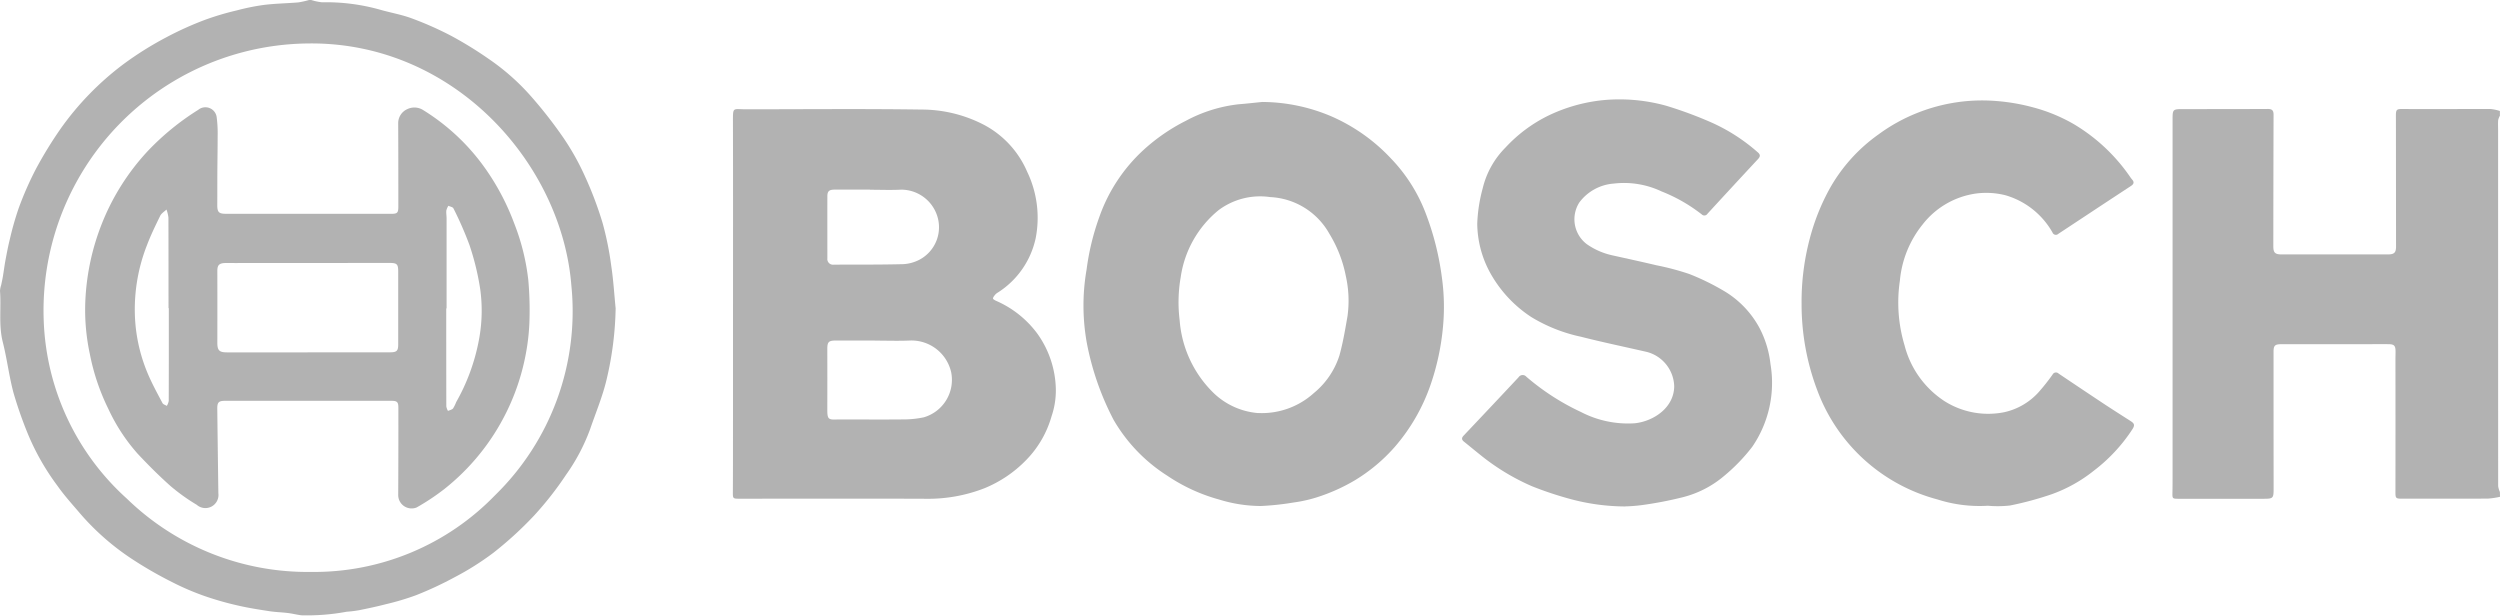 <?xml version="1.0" encoding="UTF-8"?> <svg xmlns="http://www.w3.org/2000/svg" xmlns:xlink="http://www.w3.org/1999/xlink" id="Group_1931" data-name="Group 1931" width="231.061" height="56.909" viewBox="0 0 231.061 56.909"><defs><clipPath id="clip-path"><rect id="Rectangle_18" data-name="Rectangle 18" width="231.061" height="56.909" fill="#b2b2b2"></rect></clipPath></defs><g id="Group_28" data-name="Group 28" clip-path="url(#clip-path)"><path id="Path_17" data-name="Path 17" d="M582.528,63.543a7.493,7.493,0,0,1-1.106.167c-2.6.015-5.2.007-7.8.009-.771,0-.758,0-.757-.75q.008-6.057,0-12.113c0-.261.012-.523.009-.784-.007-.491-.133-.626-.622-.634-.654-.009-1.308,0-1.962,0l-7.935,0c-.635,0-.758.119-.757.721q0,6.253.007,12.505c0,1.062,0,1.062-1.081,1.062H552.8c-.541,0-.558-.025-.546-.568.011-.494.012-.988.012-1.482q0-16.47,0-32.941c0-1.025,0-1.023,1.045-1.024,2.587,0,5.174,0,7.761-.013.414,0,.529.159.528.538q-.018,6.078-.022,12.156c0,.582.155.749.751.749q4.927,0,9.854,0c.568,0,.738-.174.737-.72q-.005-5.8-.011-11.59c0-1.239-.107-1.133,1.1-1.127,2.558.012,5.116-.007,7.674,0a4.031,4.031,0,0,1,.836.183v.436a1.485,1.485,0,0,0-.161.412c-.023.332-.005.668-.005,1q0,16.411.005,32.821a2.009,2.009,0,0,0,.161.544Z" transform="translate(-351.467 -17.627)" fill="#b2b2b2"></path><path id="Path_18" data-name="Path 18" d="M186.314,45.783c0-5.622.009-11.244-.006-16.866,0-1.42-.032-1.168,1.19-1.168,5.408,0,10.816-.054,16.223.024a12.525,12.525,0,0,1,5.786,1.412,8.84,8.84,0,0,1,3.988,4.322,9.82,9.82,0,0,1,.793,6.153,7.91,7.91,0,0,1-3.481,5.015,1.1,1.1,0,0,0-.241.184c-.093.115-.217.247-.222.376,0,.074.195.177.318.231a9.4,9.4,0,0,1,3.815,3.066,9.108,9.108,0,0,1,1.673,5.047,7.353,7.353,0,0,1-.389,2.525,9.492,9.492,0,0,1-2.379,4.091,11.371,11.371,0,0,1-3.819,2.575,14.325,14.325,0,0,1-5.443.977c-5.727-.022-11.455-.007-17.183-.005-.648,0-.639-.011-.636-.657.013-2.281.011-4.561.012-6.842q0-5.23,0-10.459m13.11,3.337c-1.192,0-2.383.005-3.575,0-.692,0-.82.117-.818.8q.007,2.766,0,5.533c0,.934.062,1.007.965.962.073,0,.145,0,.218,0,2.02,0,4.04.016,6.059-.005a9.2,9.2,0,0,0,1.679-.193,3.607,3.607,0,0,0,2.531-4.144,3.764,3.764,0,0,0-3.793-2.954c-1.087.049-2.179.009-3.269.009m-.453-13.948v-.007H195.7c-.487,0-.664.142-.665.6-.006,1.916,0,3.832,0,5.748a.525.525,0,0,0,.6.586c2.135-.007,4.27.009,6.4-.045a3.652,3.652,0,0,0,1.522-.418,3.392,3.392,0,0,0,1.614-4.09,3.5,3.5,0,0,0-3.287-2.378c-.971.049-1.946.009-2.919.009" transform="translate(-118.566 -17.648)" fill="#b2b2b2"></path><path id="Path_19" data-name="Path 19" d="M291.96,25.92a16.5,16.5,0,0,1,6.44,1.355,16.676,16.676,0,0,1,5.485,3.906,14.964,14.964,0,0,1,3.236,5.192,25.777,25.777,0,0,1,1.428,5.721,19.649,19.649,0,0,1,.109,4.6,22.7,22.7,0,0,1-1.154,5.382,17.419,17.419,0,0,1-3.328,5.754,15.733,15.733,0,0,1-3.658,3.054A16.931,16.931,0,0,1,297,62.459a12.91,12.91,0,0,1-2.162.482,24.906,24.906,0,0,1-3.023.322,13.179,13.179,0,0,1-3.854-.6,16.194,16.194,0,0,1-4.785-2.2,15.062,15.062,0,0,1-4.957-5.153,25.657,25.657,0,0,1-2.488-7.161,19.45,19.45,0,0,1-.012-6.751,22.8,22.8,0,0,1,1.164-4.813A15.28,15.28,0,0,1,281,30.336a17.327,17.327,0,0,1,3.891-2.674,13.416,13.416,0,0,1,4.863-1.527c.736-.058,1.469-.143,2.2-.215m-.394,28.749a7.175,7.175,0,0,0,5.152-1.835,7.4,7.4,0,0,0,2.372-3.478c.332-1.194.538-2.427.75-3.65a10.428,10.428,0,0,0-.153-3.679,11.8,11.8,0,0,0-1.514-3.908,6.627,6.627,0,0,0-5.475-3.407,6.416,6.416,0,0,0-4.774,1.207,9.777,9.777,0,0,0-3.5,6.182,13.48,13.48,0,0,0-.1,3.988,10.483,10.483,0,0,0,2.994,6.585,6.7,6.7,0,0,0,4.254,2" transform="translate(-175.29 -16.496)" fill="#b2b2b2"></path><path id="Path_20" data-name="Path 20" d="M56.9,28.526a30.65,30.65,0,0,1-.827,6.513c-.366,1.57-1,3.076-1.525,4.609a17.9,17.9,0,0,1-2.22,4.218,30.769,30.769,0,0,1-2.97,3.791,33.475,33.475,0,0,1-3.781,3.452,25.723,25.723,0,0,1-3.552,2.238,32.823,32.823,0,0,1-3.572,1.665,23.719,23.719,0,0,1-2.788.831c-.813.213-1.636.385-2.46.552a11.017,11.017,0,0,1-1.164.144,19.932,19.932,0,0,1-4.178.329c-.422-.049-.838-.16-1.26-.211-.561-.069-1.13-.08-1.688-.166-.974-.15-1.951-.3-2.909-.522a28.691,28.691,0,0,1-3.091-.878,23.934,23.934,0,0,1-3.026-1.3A36.456,36.456,0,0,1,12.1,51.6a23.076,23.076,0,0,1-4.63-4.063c-.731-.861-1.5-1.7-2.148-2.62A22.3,22.3,0,0,1,2.59,40.136a37.5,37.5,0,0,1-1.347-3.847C.836,34.757.65,33.167.26,31.629-.14,30.054.123,28.464,0,26.886a2.109,2.109,0,0,1,.109-.545c.055-.265.115-.53.16-.8.085-.509.148-1.022.243-1.529.121-.64.241-1.281.4-1.911a28.084,28.084,0,0,1,.82-2.874A30.57,30.57,0,0,1,3.32,15.617a37.255,37.255,0,0,1,2.319-3.771,26.792,26.792,0,0,1,5.75-5.9,30.857,30.857,0,0,1,3.966-2.489,30.161,30.161,0,0,1,3.591-1.623A25.215,25.215,0,0,1,21.859.968,20.428,20.428,0,0,1,24.414.452c1.048-.128,2.109-.141,3.163-.23a8.192,8.192,0,0,0,.95-.211.7.7,0,0,1,.274,0,4.863,4.863,0,0,0,.955.2,18.473,18.473,0,0,1,5.332.673c.986.287,2.012.457,2.97.814a31.054,31.054,0,0,1,3.653,1.619,35.835,35.835,0,0,1,3.433,2.111,21.044,21.044,0,0,1,4.025,3.575,40.9,40.9,0,0,1,2.954,3.806A23.458,23.458,0,0,1,54.067,16.3a33.6,33.6,0,0,1,1.625,4.3,28.862,28.862,0,0,1,.8,3.955c.2,1.313.278,2.644.41,3.966M28.711,4.016A24.683,24.683,0,0,0,4.041,29.64a23.245,23.245,0,0,0,7.673,16.436,23.957,23.957,0,0,0,17.02,6.784,23.268,23.268,0,0,0,17.034-7.1,23.749,23.749,0,0,0,7.04-19.373c-.881-11.2-10.735-22.414-24.1-22.373" transform="translate(0 0)" fill="#b2b2b2"></path><path id="Path_21" data-name="Path 21" d="M386.738,62.888a19.7,19.7,0,0,1-5-.673,32.769,32.769,0,0,1-3.579-1.187,20.626,20.626,0,0,1-4.777-2.89c-.511-.406-1.011-.825-1.521-1.232-.231-.185-.249-.345-.033-.573q2.546-2.686,5.075-5.389a.448.448,0,0,1,.714-.047,21.9,21.9,0,0,0,5.05,3.262,9.435,9.435,0,0,0,4.97,1.041c1.743-.185,3.649-1.447,3.646-3.447a3.386,3.386,0,0,0-2.507-3.142c-2.036-.468-4.083-.892-6.107-1.408a14.733,14.733,0,0,1-4.59-1.818,11.585,11.585,0,0,1-3.828-4.134,9.612,9.612,0,0,1-1.171-4.5,14.22,14.22,0,0,1,.5-3.251,7.972,7.972,0,0,1,2.115-3.789,13.445,13.445,0,0,1,4.028-2.982,15.182,15.182,0,0,1,4.946-1.389,16.107,16.107,0,0,1,5.861.509,37.371,37.371,0,0,1,4.18,1.544,16.778,16.778,0,0,1,4.253,2.726c.285.23.312.4.063.667q-2.342,2.517-4.668,5.05a.339.339,0,0,1-.527.061,14.873,14.873,0,0,0-3.718-2.127,8.1,8.1,0,0,0-4.415-.724,4.37,4.37,0,0,0-3.184,1.746,2.887,2.887,0,0,0,.687,3.851,6.556,6.556,0,0,0,2.408,1.045c1.345.3,2.692.59,4.032.909a23.993,23.993,0,0,1,3.06.815,22.355,22.355,0,0,1,3.186,1.561,8.832,8.832,0,0,1,3.295,3.448,9.416,9.416,0,0,1,1,3.311,10.449,10.449,0,0,1-1.682,7.637,16.6,16.6,0,0,1-2.618,2.71,9.486,9.486,0,0,1-3.875,1.973,34.662,34.662,0,0,1-3.754.716,15.108,15.108,0,0,1-1.514.115" transform="translate(-236.546 -16.079)" fill="#b2b2b2"></path><path id="Path_22" data-name="Path 22" d="M475.212,62.989a12.759,12.759,0,0,1-4.679-.582,16.292,16.292,0,0,1-11.051-9.943,22.467,22.467,0,0,1-1.506-8.168,22.754,22.754,0,0,1,.754-5.983,20,20,0,0,1,1.908-4.747,15.328,15.328,0,0,1,4.438-4.889,16,16,0,0,1,3.556-1.978,16.175,16.175,0,0,1,6.377-1.166,18.464,18.464,0,0,1,4.42.652,15.4,15.4,0,0,1,3.68,1.519,16.592,16.592,0,0,1,5.206,4.855,2.848,2.848,0,0,0,.207.278c.228.25.153.43-.107.6q-2.051,1.345-4.1,2.7-1.3.859-2.605,1.719a.33.33,0,0,1-.541-.117,7.348,7.348,0,0,0-4.321-3.438,7.231,7.231,0,0,0-2.76-.166,7.581,7.581,0,0,0-4.919,2.851,9.638,9.638,0,0,0-2.107,5.2,13.773,13.773,0,0,0,.434,5.989,8.741,8.741,0,0,0,3.69,5.148,7.547,7.547,0,0,0,5.524,1.021,6.025,6.025,0,0,0,3.154-1.827,18.312,18.312,0,0,0,1.315-1.659.348.348,0,0,1,.553-.084q2.053,1.381,4.114,2.75c.846.559,1.7,1.1,2.555,1.649.355.227.375.392.154.742a15.317,15.317,0,0,1-3.569,3.837,13.5,13.5,0,0,1-3.889,2.173,29.964,29.964,0,0,1-3.851,1.042,10.271,10.271,0,0,1-2.041.024" transform="translate(-291.466 -16.247)" fill="#b2b2b2"></path><path id="Path_23" data-name="Path 23" d="M42.315,37.152H49.9c.6,0,.687-.085.687-.676,0-2.556,0-5.113-.013-7.669a1.417,1.417,0,0,1,.834-1.328,1.51,1.51,0,0,1,1.465.078,19.694,19.694,0,0,1,5.784,5.453,22.193,22.193,0,0,1,2.64,5.026,20.553,20.553,0,0,1,1.3,5.22,31.159,31.159,0,0,1,.1,4.034,19.859,19.859,0,0,1-.326,2.8,20.775,20.775,0,0,1-7.5,12.473A20.914,20.914,0,0,1,52.28,64.29a1.239,1.239,0,0,1-1.705-1.121q.022-4.052.015-8.1c0-.527-.121-.635-.652-.635H34.589c-.611,0-.744.135-.736.747q.046,3.9.1,7.8a1.209,1.209,0,0,1-2,1.063,17.687,17.687,0,0,1-2.4-1.715c-1.072-.95-2.089-1.969-3.069-3.015a16.922,16.922,0,0,1-2.7-4.135,20.157,20.157,0,0,1-1.715-5.1,19.345,19.345,0,0,1-.387-5.313A21.935,21.935,0,0,1,23.1,38.281a21.428,21.428,0,0,1,4.355-6.96,23.809,23.809,0,0,1,4.634-3.778,1.051,1.051,0,0,1,1.714.722,11.569,11.569,0,0,1,.084,1.723c0,1.089-.02,2.177-.027,3.266-.006,1.031,0,2.063-.008,3.094,0,.646.145.8.787.8q3.837,0,7.674,0M42.2,49.959v-.008h7.627c.615,0,.749-.136.748-.733q0-3.353,0-6.707c0-.7-.1-.82-.793-.82L35.453,41.7c-.305,0-.61-.012-.915,0-.526.027-.681.213-.68.737q.008,3.31,0,6.62c0,.712.169.9.891.9H42.2M55.05,45.894h-.036q0,4.527.007,9.055a1.329,1.329,0,0,0,.154.419c.161-.073.366-.109.471-.23a3.386,3.386,0,0,0,.285-.58,18.539,18.539,0,0,0,2.1-5.729,14.5,14.5,0,0,0,.123-4.72,24.05,24.05,0,0,0-.983-4.046,31.9,31.9,0,0,0-1.492-3.415c-.058-.125-.306-.162-.466-.239a1.507,1.507,0,0,0-.19.433c-.024.243.024.492.024.738q0,4.158,0,8.316m-25.685-.029h-.016c0-2.789,0-5.578-.008-8.367a3.3,3.3,0,0,0-.179-.745c-.2.191-.466.346-.58.578-.44.9-.878,1.8-1.229,2.729a16.2,16.2,0,0,0-1.073,7.156A15.222,15.222,0,0,0,27.5,52.085c.382.875.842,1.716,1.29,2.561.064.121.261.173.4.257a1.41,1.41,0,0,0,.176-.454c.011-2.861.008-5.723.008-8.584" transform="translate(-13.771 -17.389)" fill="#b2b2b2"></path></g></svg> 